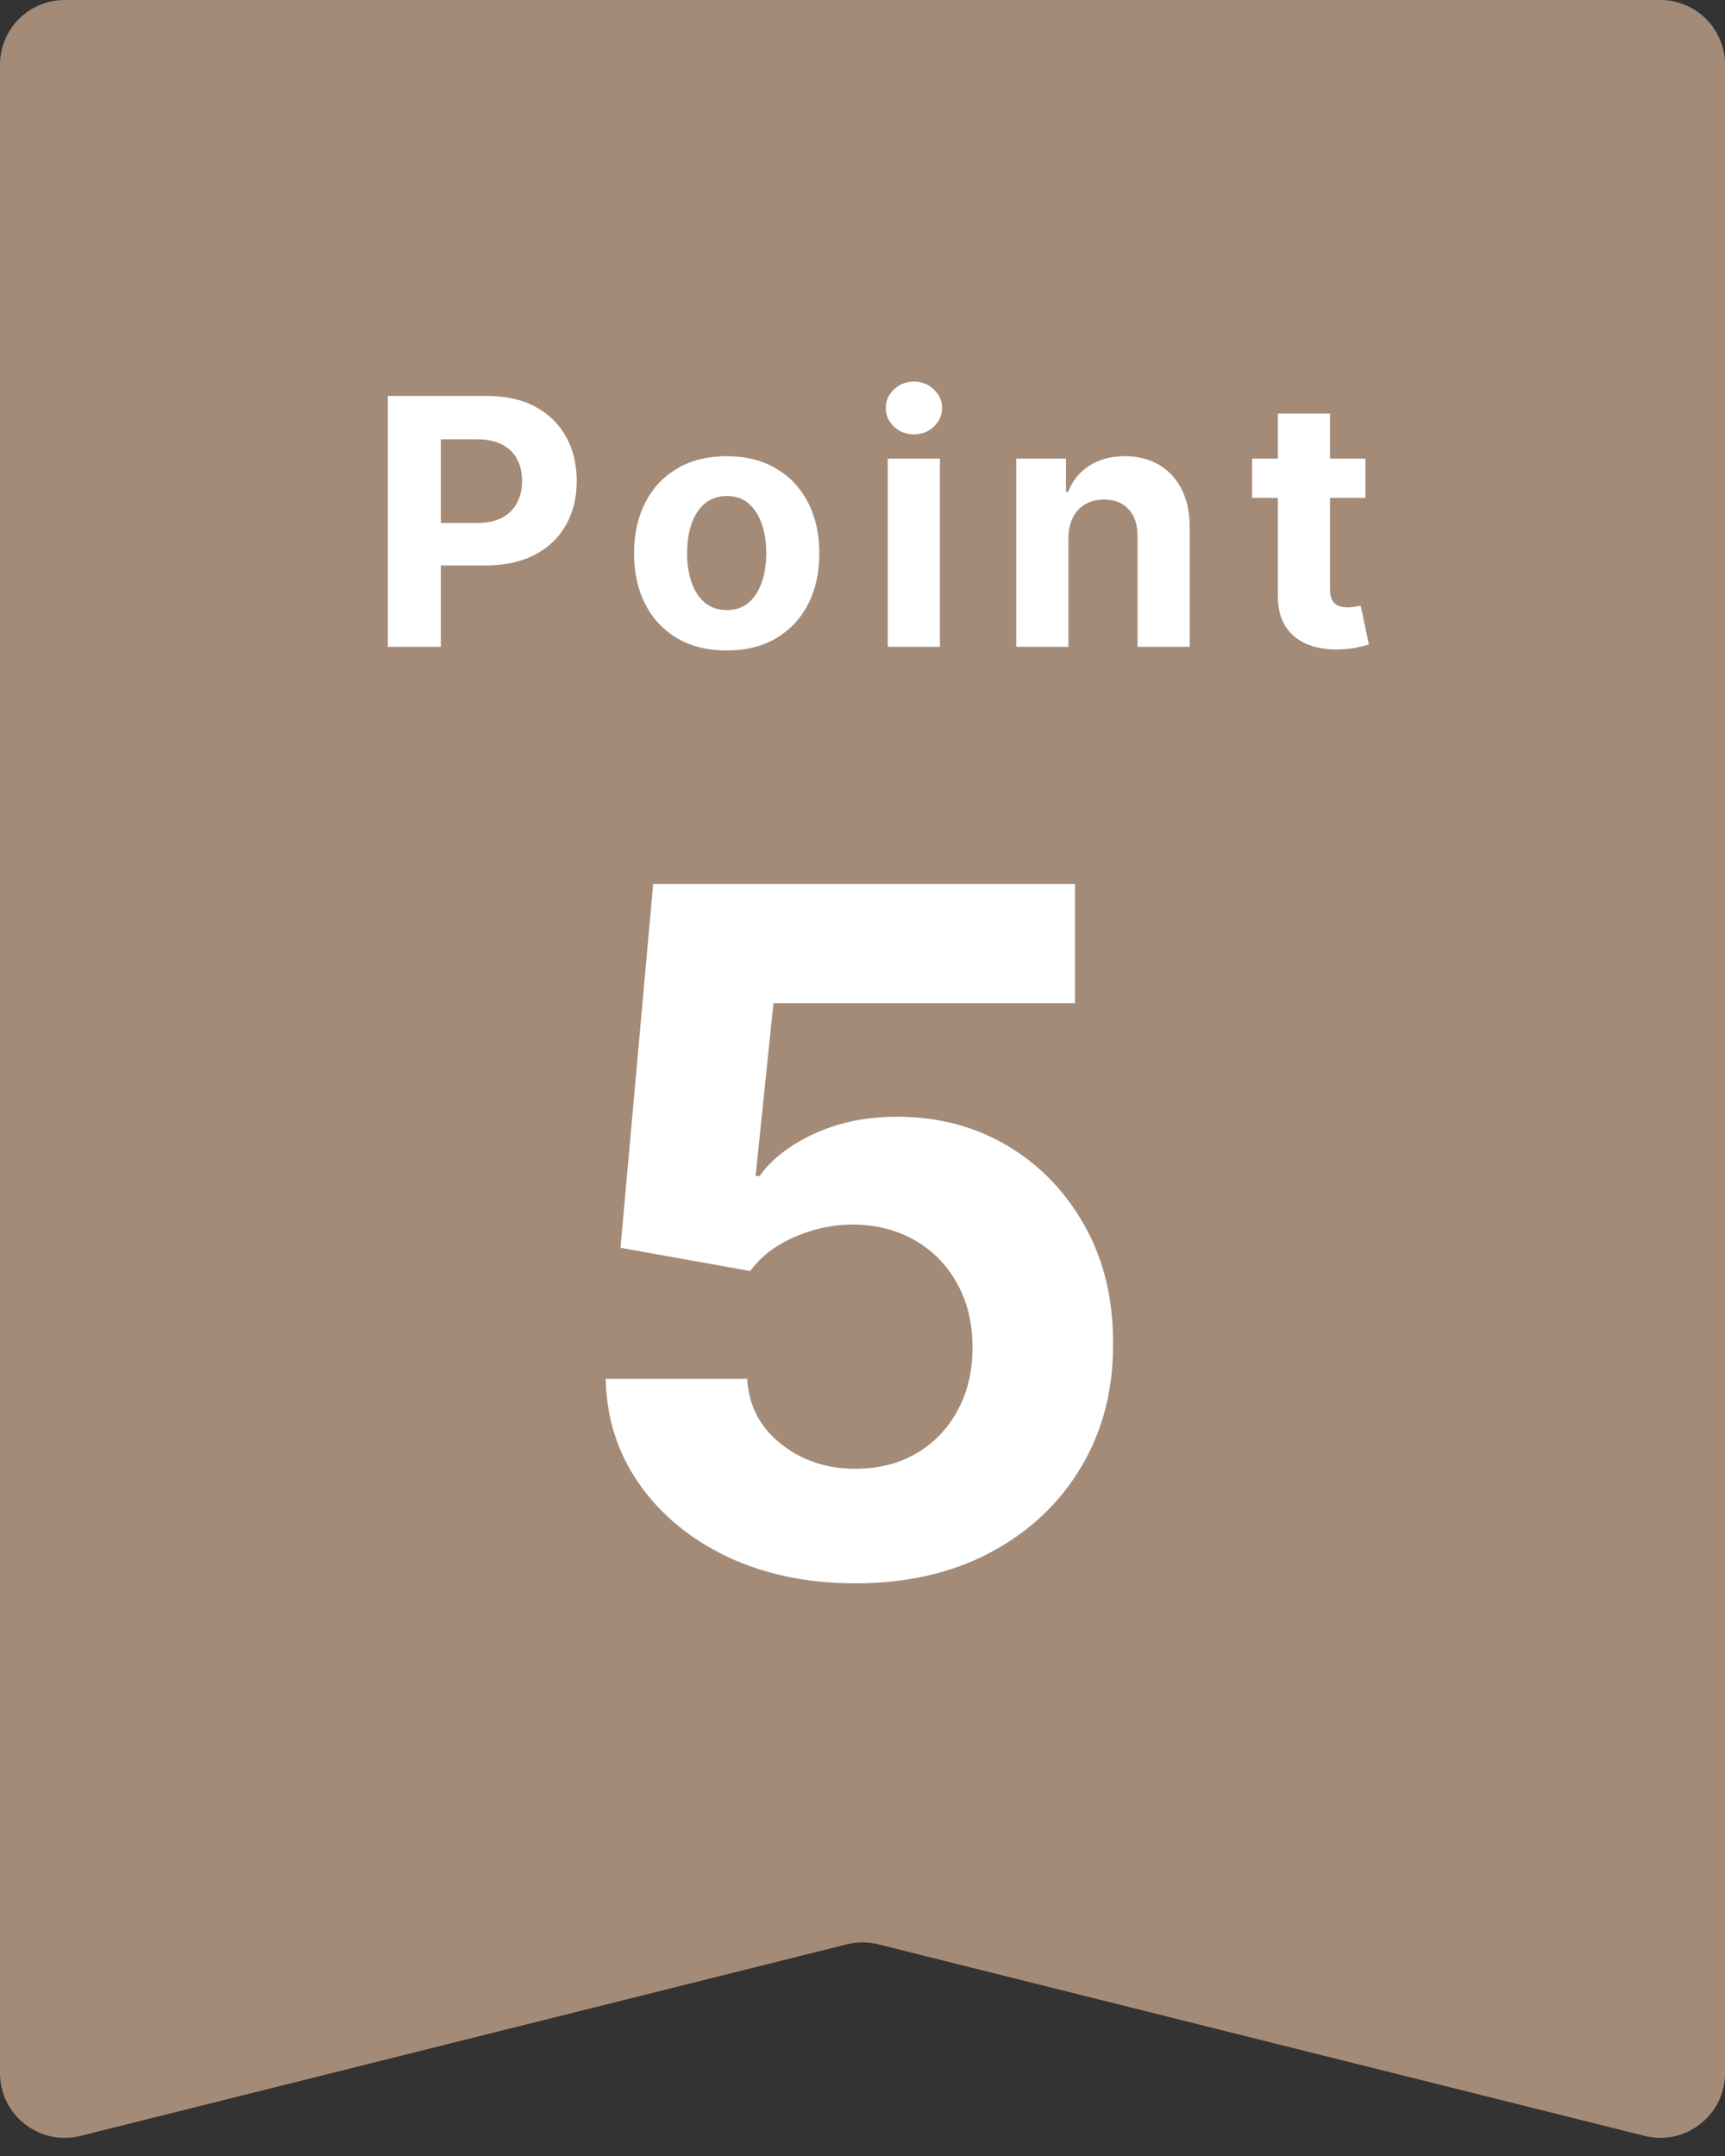 <svg width="80" height="100" viewBox="0 0 80 100" fill="none" xmlns="http://www.w3.org/2000/svg">
<rect x="0" y="0" width="80" height="100" fill="#333333" stroke="none"/>
<path d="M0 3C0 1.343 1.343 0 3 0H77C78.657 0 80 1.343 80 3V96.158C80 98.109 78.166 99.541 76.272 99.068L40.728 90.182C40.25 90.062 39.75 90.062 39.272 90.182L3.728 99.068C1.834 99.541 0 98.109 0 96.158V3Z" fill="#A48B78"/>
<path d="M17.985 30V18.364H22.576C23.458 18.364 24.21 18.532 24.831 18.869C25.453 19.203 25.926 19.667 26.252 20.261C26.581 20.852 26.746 21.534 26.746 22.307C26.746 23.079 26.579 23.761 26.246 24.352C25.913 24.943 25.43 25.403 24.797 25.733C24.168 26.062 23.407 26.227 22.513 26.227H19.587V24.256H22.115C22.589 24.256 22.979 24.174 23.286 24.011C23.596 23.845 23.828 23.616 23.979 23.324C24.134 23.028 24.212 22.689 24.212 22.307C24.212 21.921 24.134 21.583 23.979 21.296C23.828 21.004 23.596 20.778 23.286 20.619C22.975 20.456 22.581 20.375 22.104 20.375H20.445V30H17.985ZM33.701 30.171C32.819 30.171 32.055 29.983 31.411 29.608C30.771 29.229 30.277 28.703 29.928 28.028C29.58 27.35 29.406 26.564 29.406 25.671C29.406 24.769 29.58 23.981 29.928 23.307C30.277 22.629 30.771 22.102 31.411 21.727C32.055 21.349 32.819 21.159 33.701 21.159C34.584 21.159 35.345 21.349 35.985 21.727C36.629 22.102 37.125 22.629 37.474 23.307C37.822 23.981 37.997 24.769 37.997 25.671C37.997 26.564 37.822 27.35 37.474 28.028C37.125 28.703 36.629 29.229 35.985 29.608C35.345 29.983 34.584 30.171 33.701 30.171ZM33.712 28.296C34.114 28.296 34.449 28.182 34.718 27.954C34.987 27.724 35.19 27.409 35.326 27.011C35.466 26.614 35.536 26.161 35.536 25.653C35.536 25.146 35.466 24.693 35.326 24.296C35.19 23.898 34.987 23.583 34.718 23.352C34.449 23.121 34.114 23.006 33.712 23.006C33.307 23.006 32.966 23.121 32.69 23.352C32.417 23.583 32.211 23.898 32.071 24.296C31.934 24.693 31.866 25.146 31.866 25.653C31.866 26.161 31.934 26.614 32.071 27.011C32.211 27.409 32.417 27.724 32.69 27.954C32.966 28.182 33.307 28.296 33.712 28.296ZM41.17 30V21.273H43.591V30H41.17ZM42.386 20.148C42.026 20.148 41.718 20.028 41.46 19.79C41.206 19.547 41.08 19.258 41.08 18.921C41.08 18.587 41.206 18.301 41.46 18.062C41.718 17.82 42.026 17.699 42.386 17.699C42.746 17.699 43.053 17.82 43.307 18.062C43.564 18.301 43.693 18.587 43.693 18.921C43.693 19.258 43.564 19.547 43.307 19.79C43.053 20.028 42.746 20.148 42.386 20.148ZM49.55 24.954V30H47.13V21.273H49.437V22.812H49.539C49.732 22.305 50.056 21.903 50.511 21.608C50.965 21.309 51.516 21.159 52.164 21.159C52.77 21.159 53.298 21.292 53.749 21.557C54.2 21.822 54.55 22.201 54.8 22.693C55.05 23.182 55.175 23.765 55.175 24.443V30H52.755V24.875C52.759 24.341 52.622 23.924 52.346 23.625C52.069 23.322 51.688 23.171 51.204 23.171C50.878 23.171 50.59 23.241 50.34 23.381C50.094 23.521 49.901 23.725 49.761 23.994C49.624 24.259 49.554 24.579 49.55 24.954ZM63.325 21.273V23.091H58.069V21.273H63.325ZM59.263 19.182H61.683V27.318C61.683 27.542 61.717 27.716 61.785 27.841C61.853 27.962 61.948 28.047 62.069 28.097C62.194 28.146 62.338 28.171 62.501 28.171C62.615 28.171 62.728 28.161 62.842 28.142C62.956 28.119 63.043 28.102 63.103 28.091L63.484 29.892C63.363 29.93 63.192 29.974 62.973 30.023C62.753 30.076 62.486 30.108 62.172 30.119C61.588 30.142 61.077 30.064 60.638 29.886C60.202 29.708 59.863 29.432 59.62 29.057C59.378 28.682 59.259 28.208 59.263 27.636V19.182Z" fill="white"/>
<path d="M39.667 73.438C37.458 73.438 35.49 73.031 33.761 72.219C32.042 71.406 30.677 70.287 29.667 68.859C28.656 67.432 28.13 65.797 28.089 63.953H34.651C34.724 65.193 35.245 66.198 36.214 66.969C37.182 67.74 38.333 68.125 39.667 68.125C40.729 68.125 41.667 67.891 42.479 67.422C43.302 66.943 43.943 66.281 44.401 65.438C44.87 64.583 45.104 63.604 45.104 62.5C45.104 61.375 44.865 60.385 44.386 59.531C43.917 58.677 43.266 58.01 42.432 57.531C41.599 57.052 40.646 56.807 39.573 56.797C38.636 56.797 37.724 56.99 36.839 57.375C35.964 57.76 35.281 58.286 34.792 58.953L28.776 57.875L30.292 41H49.854V46.531H35.87L35.042 54.547H35.229C35.792 53.755 36.641 53.099 37.776 52.578C38.912 52.057 40.182 51.797 41.589 51.797C43.516 51.797 45.234 52.25 46.745 53.156C48.255 54.062 49.448 55.307 50.323 56.891C51.198 58.464 51.63 60.276 51.62 62.328C51.63 64.484 51.13 66.401 50.12 68.078C49.12 69.745 47.719 71.057 45.917 72.016C44.125 72.963 42.042 73.438 39.667 73.438Z" fill="white"/>
</svg>
